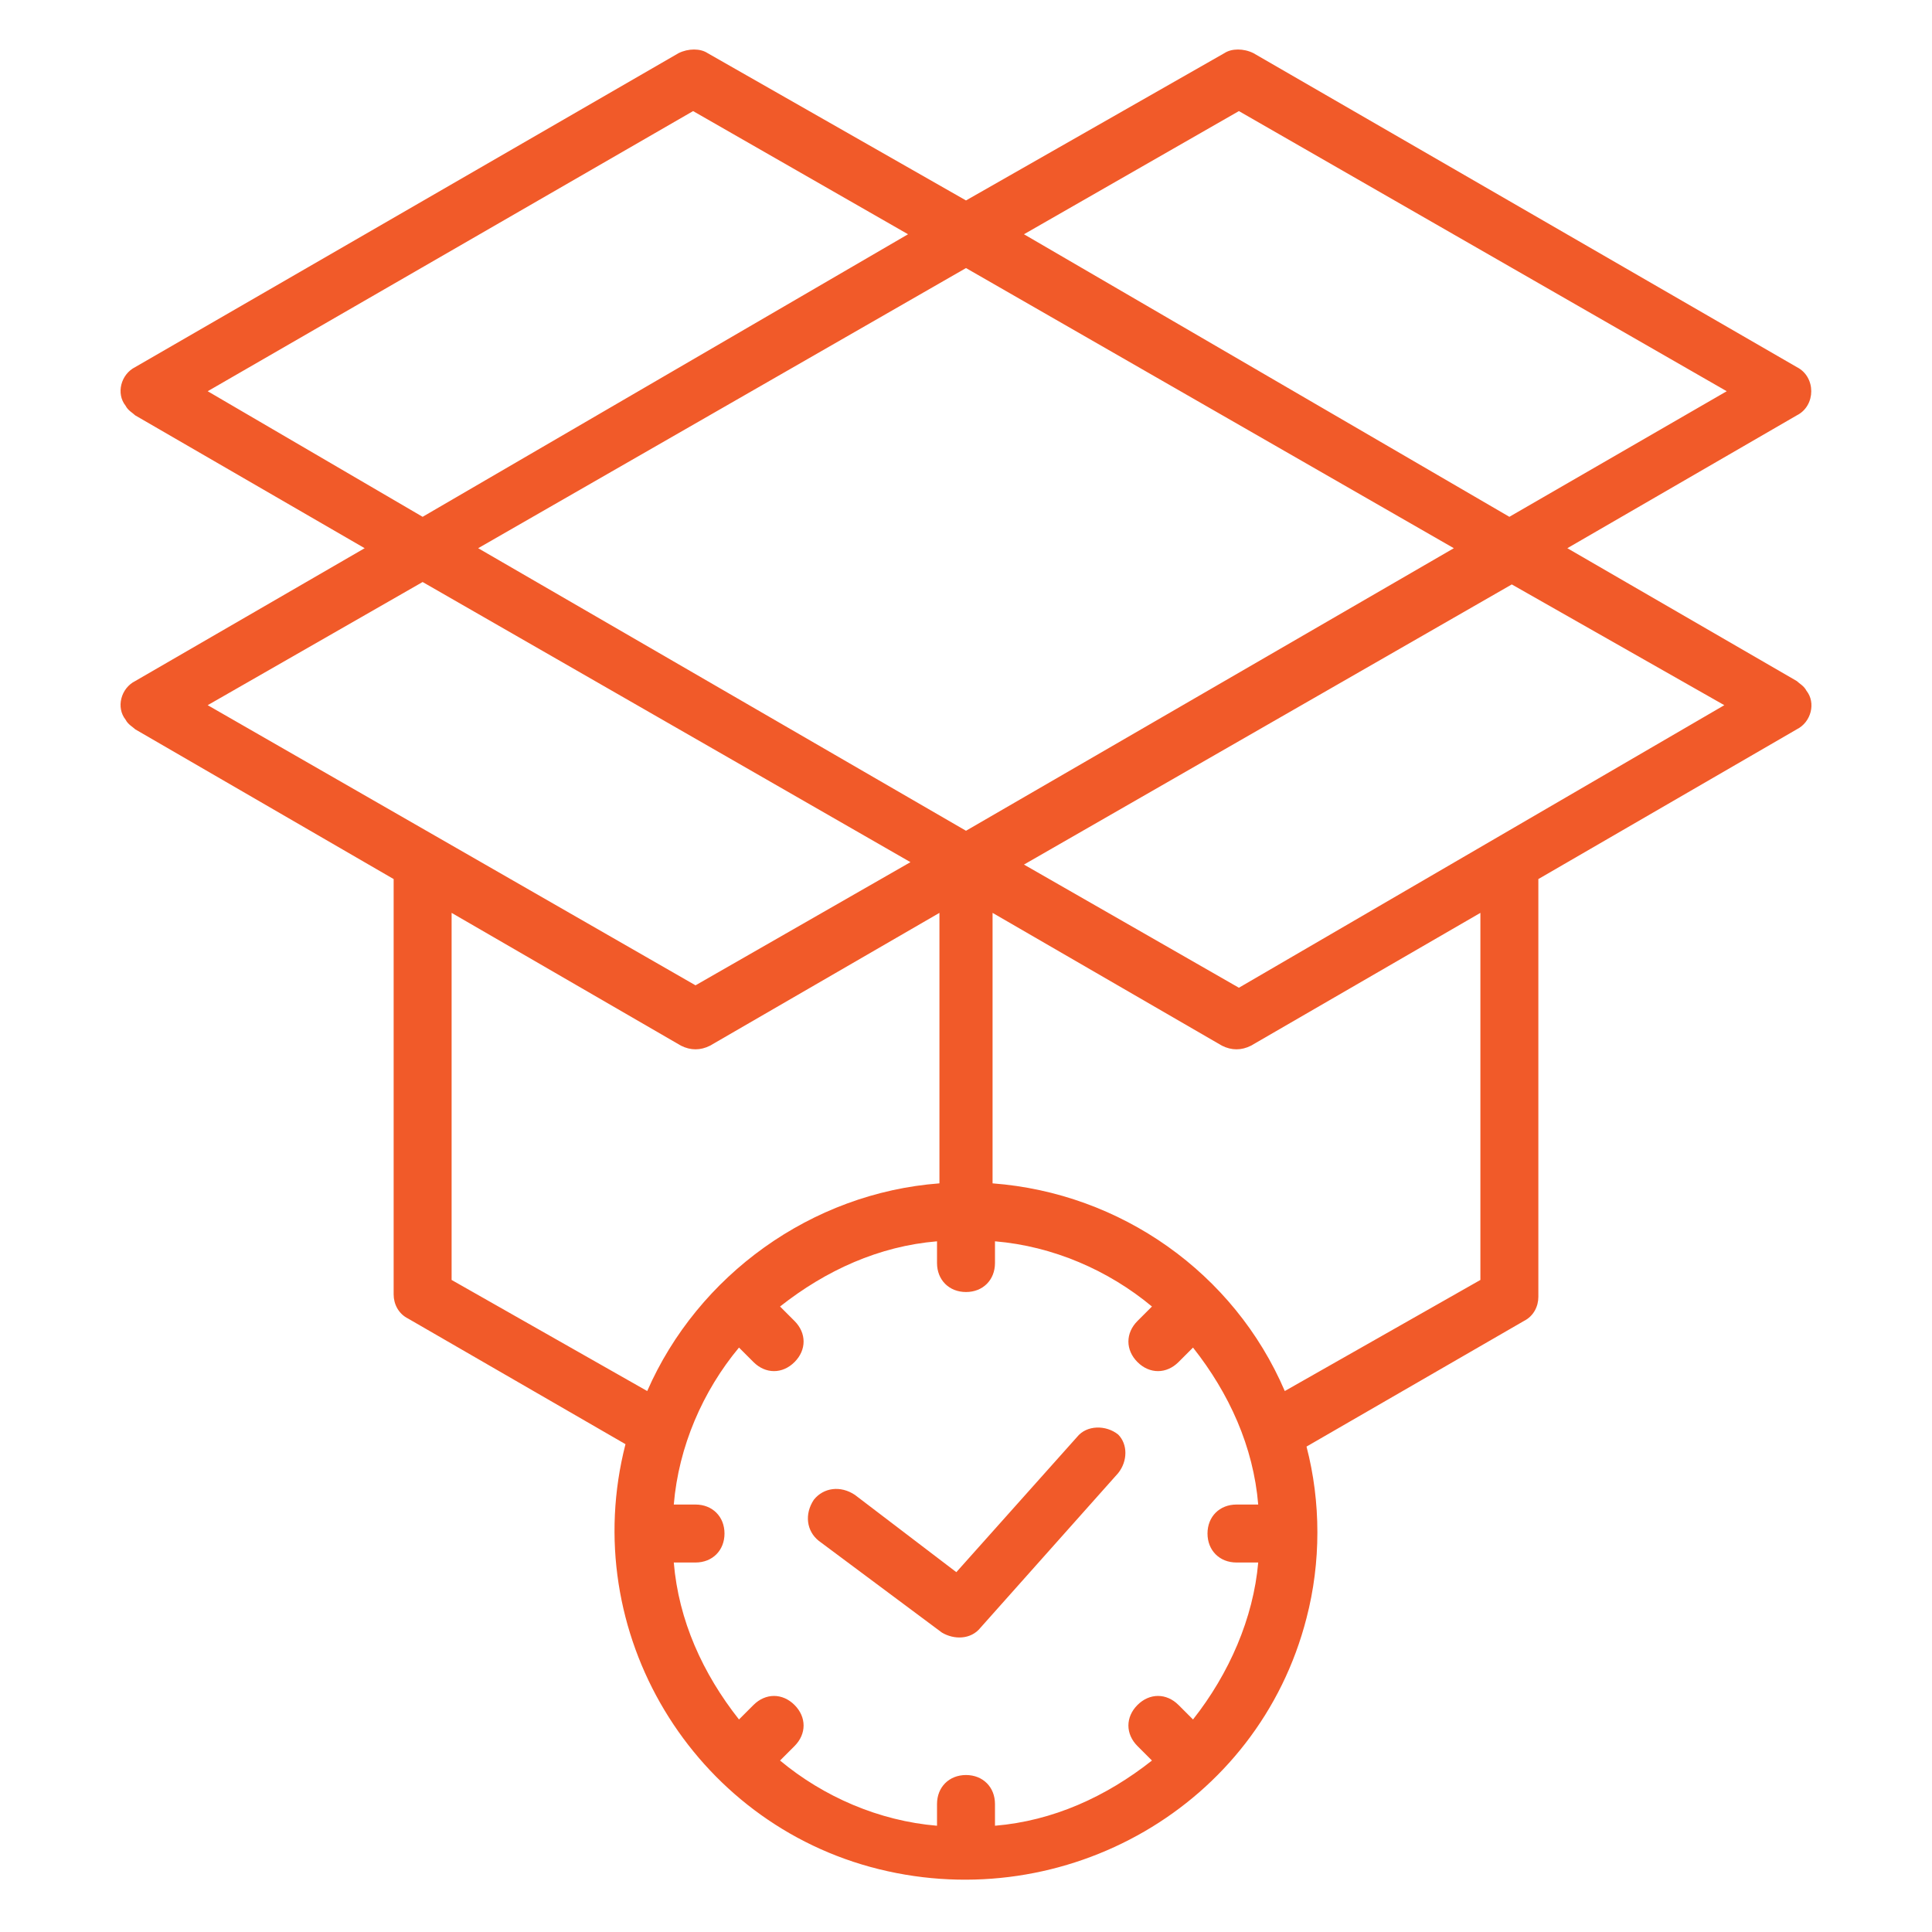 <?xml version="1.0" encoding="UTF-8"?>
<!-- Generator: Adobe Illustrator 26.4.1, SVG Export Plug-In . SVG Version: 6.00 Build 0)  -->
<svg xmlns="http://www.w3.org/2000/svg" xmlns:xlink="http://www.w3.org/1999/xlink" version="1.1" id="Layer_1" x="0px" y="0px" viewBox="0 0 80 80" style="enable-background:new 0 0 80 80;" xml:space="preserve">
<style type="text/css">
	.st0{fill:#F15A29;}
</style>
<g>
	<path class="st0" d="M75,16.2c0-0.4-0.2-0.8-0.6-1l-22.5-13C51.5,2,51,2,50.7,2.2L40,8.3L29.3,2.2C29,2,28.5,2,28.1,2.2l-22.5,13   c-0.6,0.3-0.8,1.1-0.4,1.6c0.1,0.2,0.3,0.3,0.4,0.4l9.5,5.5l-9.5,5.5c-0.6,0.3-0.8,1.1-0.4,1.6c0.1,0.2,0.3,0.3,0.4,0.4l10.7,6.2   v17.2c0,0.4,0.2,0.8,0.6,1l9,5.2c-2,7.8,2.8,15.7,10.5,17.6S52.1,74.8,54.1,67c0.6-2.3,0.6-4.8,0-7.1l9-5.2c0.4-0.2,0.6-0.6,0.6-1   V36.4l10.7-6.2c0.6-0.3,0.8-1.1,0.4-1.6c-0.1-0.2-0.3-0.3-0.4-0.4l-9.5-5.5l9.5-5.5C74.8,17,75,16.6,75,16.2L75,16.2z M8.6,16.2   L28.7,4.6l8.9,5.1L17.5,21.4L8.6,16.2z M40,11.1l20.2,11.6L40,34.4L19.8,22.7L40,11.1z M17.5,24.1l20.2,11.6l-8.9,5.1L8.6,29.2   L17.5,24.1z M18.7,53V37.8l9.5,5.5c0.4,0.2,0.8,0.2,1.2,0l9.5-5.5V49c-5.3,0.4-10,3.8-12.1,8.6L18.7,53z M49.4,71.2l-0.6-0.6   c-0.5-0.5-1.2-0.5-1.7,0c-0.5,0.5-0.5,1.2,0,1.7c0,0,0,0,0,0l0.6,0.6c-1.9,1.5-4.1,2.5-6.5,2.7v-0.9c0-0.7-0.5-1.2-1.2-1.2   c-0.7,0-1.2,0.5-1.2,1.2v0.9c-2.4-0.2-4.7-1.2-6.5-2.7l0.6-0.6c0.5-0.5,0.5-1.2,0-1.7c-0.5-0.5-1.2-0.5-1.7,0l-0.6,0.6   c-1.5-1.9-2.5-4.1-2.7-6.5h0.9c0.7,0,1.2-0.5,1.2-1.2c0-0.7-0.5-1.2-1.2-1.2h-0.9c0.2-2.4,1.2-4.7,2.7-6.5l0.6,0.6   c0.5,0.5,1.2,0.5,1.7,0c0.5-0.5,0.5-1.2,0-1.7l-0.6-0.6c1.9-1.5,4.1-2.5,6.5-2.7v0.9c0,0.7,0.5,1.2,1.2,1.2c0.7,0,1.2-0.5,1.2-1.2   v-0.9c2.4,0.2,4.7,1.2,6.5,2.7l-0.6,0.6c-0.5,0.5-0.5,1.2,0,1.7c0.5,0.5,1.2,0.5,1.7,0l0,0l0.6-0.6c1.5,1.9,2.5,4.1,2.7,6.5h-0.9   c-0.7,0-1.2,0.5-1.2,1.2c0,0.7,0.5,1.2,1.2,1.2h0.9C51.9,67,50.9,69.3,49.4,71.2L49.4,71.2z M61.3,53l-8.1,4.6   c-2.1-4.9-6.8-8.2-12.1-8.6V37.8l9.5,5.5c0.4,0.2,0.8,0.2,1.2,0l9.5-5.5L61.3,53z M71.4,29.2L51.3,40.9l-8.9-5.1l20.2-11.6   L71.4,29.2z M62.5,21.4L42.4,9.7l8.9-5.1l20.2,11.6L62.5,21.4z M46.3,61l-5.7,6.4c-0.4,0.5-1.1,0.5-1.6,0.2l-5.1-3.8   c-0.5-0.4-0.6-1.1-0.2-1.7c0.4-0.5,1.1-0.6,1.7-0.2l4.2,3.2l5-5.6c0.4-0.5,1.2-0.5,1.7-0.1C46.7,59.8,46.7,60.5,46.3,61L46.3,61z"></path>
</g>
</svg>
